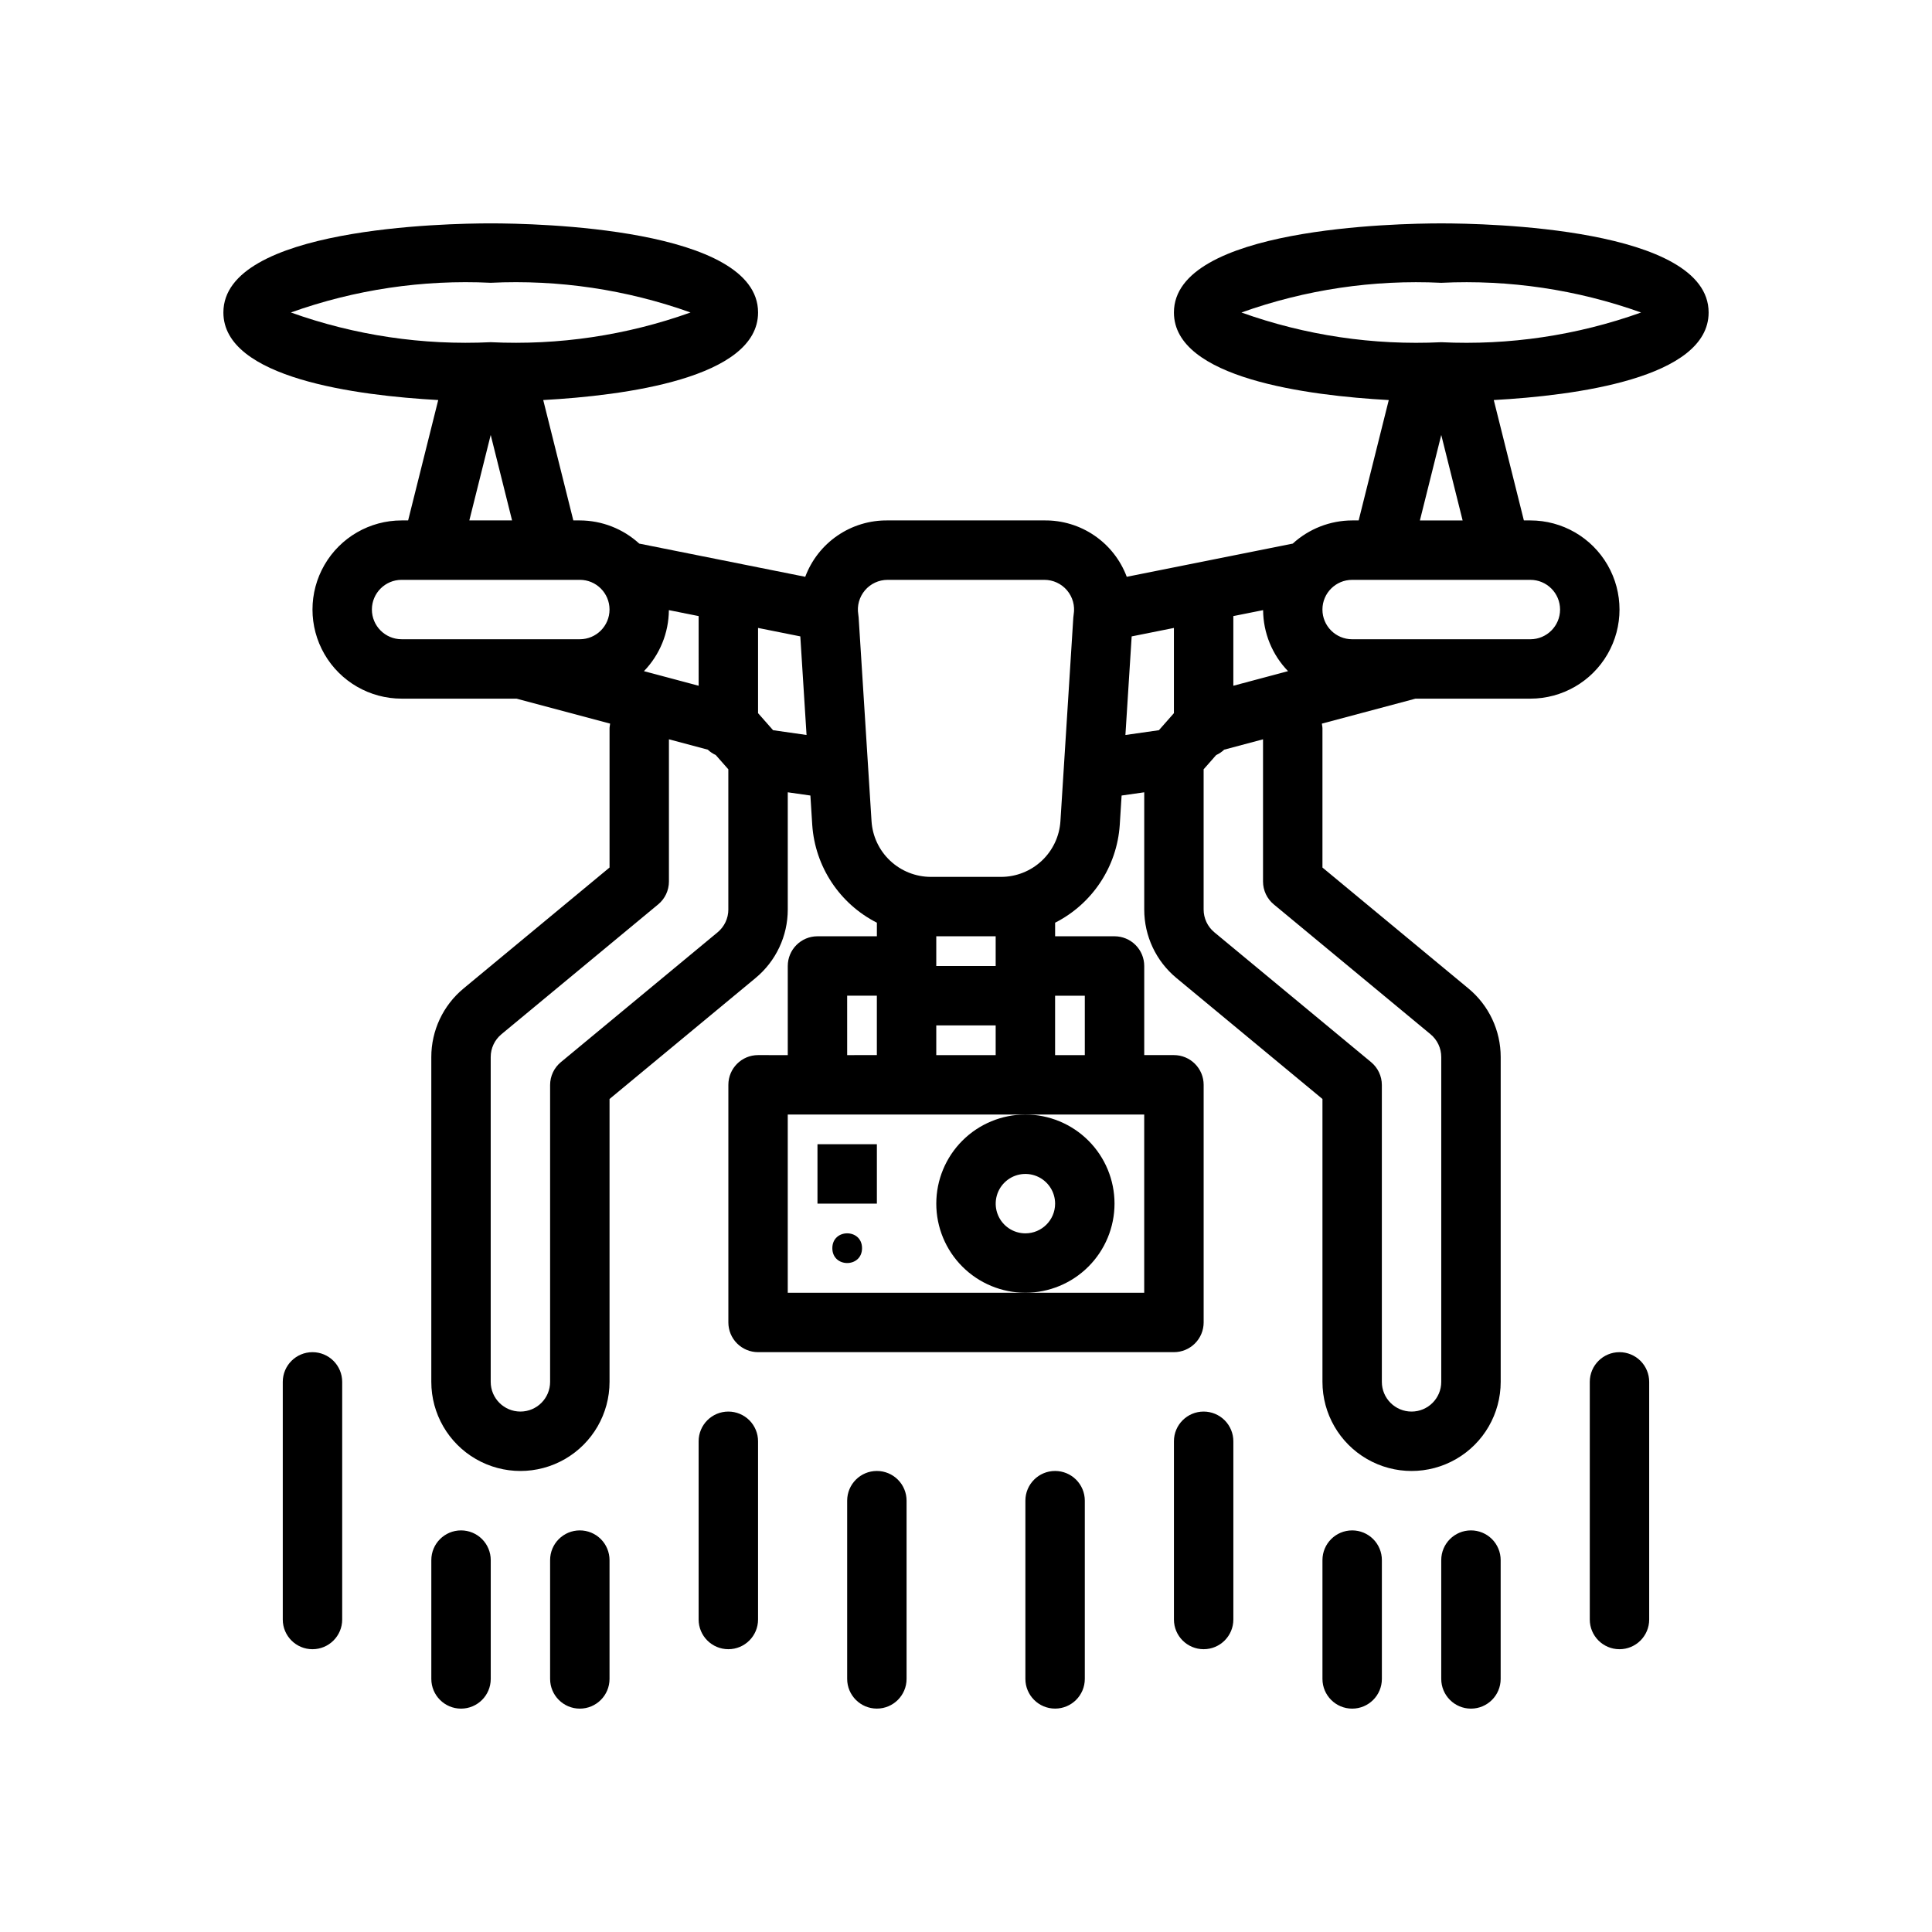 <?xml version="1.0" encoding="UTF-8"?>
<!-- Uploaded to: ICON Repo, www.svgrepo.com, Generator: ICON Repo Mixer Tools -->
<svg fill="#000000" width="800px" height="800px" version="1.1" viewBox="144 144 512 512" xmlns="http://www.w3.org/2000/svg">
 <g>
  <path d="m525.95 203.2c-11.832 0-70.848 1.137-70.848 23.617 0 17.445 35.484 22.02 56.934 23.203l-7.977 31.898h-1.723c-5.832 0.02-11.445 2.207-15.746 6.144l-43.988 8.797c-1.66-4.438-4.644-8.25-8.551-10.922-3.906-2.676-8.543-4.078-13.277-4.019h-41.551c-4.734-0.059-9.371 1.344-13.277 4.019-3.906 2.672-6.891 6.484-8.551 10.922l-43.988-8.797c-4.301-3.938-9.914-6.125-15.742-6.144h-1.727l-7.977-31.902c21.449-1.18 56.934-5.754 56.934-23.203 0-22.477-59.016-23.617-70.848-23.617s-70.848 1.137-70.848 23.617c0 17.445 35.484 22.02 56.934 23.203l-7.977 31.902h-1.727c-8.438 0-16.234 4.5-20.453 11.809-4.219 7.305-4.219 16.309 0 23.617 4.219 7.305 12.016 11.805 20.453 11.805h30.453l24.801 6.613c-0.023 0.422-0.148 0.836-0.148 1.258v36.883l-38.684 32.047v0.004c-5.422 4.481-8.559 11.148-8.551 18.184v86.07c0 8.438 4.504 16.234 11.809 20.453 7.309 4.219 16.309 4.219 23.617 0 7.305-4.219 11.809-12.016 11.809-20.453v-74.965l38.684-32.047c5.422-4.481 8.555-11.148 8.547-18.184v-31.043l5.996 0.855 0.492 7.801c0.75 11.051 7.254 20.887 17.129 25.902v3.598h-15.746c-4.348 0-7.871 3.527-7.871 7.875v23.617l-7.871-0.004c-4.348 0-7.871 3.527-7.871 7.875v62.977-0.004c0 2.09 0.828 4.094 2.305 5.566 1.477 1.477 3.477 2.309 5.566 2.309h110.21c2.09 0 4.09-0.832 5.566-2.309 1.477-1.473 2.309-3.477 2.309-5.566v-62.973c0-2.09-0.832-4.09-2.309-5.566-1.477-1.477-3.477-2.309-5.566-2.309h-7.871v-23.613c0-2.09-0.828-4.09-2.305-5.566-1.477-1.477-3.481-2.309-5.566-2.309h-15.746v-3.602 0.004c9.875-5.016 16.383-14.852 17.129-25.902l0.492-7.801 5.996-0.855v31.043c-0.008 7.035 3.125 13.703 8.547 18.184l38.684 32.047v74.965c0 8.438 4.504 16.234 11.809 20.453 7.309 4.219 16.309 4.219 23.617 0 7.309-4.219 11.809-12.016 11.809-20.453v-86.07c0.008-7.035-3.129-13.703-8.551-18.184l-38.684-32.047v-36.883c0-0.426-0.125-0.836-0.148-1.258l24.801-6.617h30.453c8.438 0 16.234-4.5 20.453-11.805 4.219-7.309 4.219-16.312 0-23.617-4.219-7.309-12.016-11.809-20.453-11.809h-1.727l-7.977-31.902c21.453-1.18 56.938-5.754 56.938-23.203 0-22.477-59.02-23.613-70.852-23.613zm-55.102 122.53v-18.461l7.887-1.578c0.043 6.039 2.406 11.832 6.609 16.172zm-141.7 0-14.496-3.863v-0.004c4.199-4.34 6.566-10.133 6.606-16.172l7.887 1.578zm-55.105-106.79c17.996-0.871 35.992 1.805 52.957 7.871-16.965 6.07-34.961 8.742-52.957 7.875-18 0.867-35.992-1.805-52.961-7.875 16.969-6.066 34.961-8.742 52.961-7.871zm0 40.324 5.66 22.652h-11.324zm-31.488 46.27c0.004-4.348 3.527-7.867 7.871-7.871h47.234c4.348 0 7.871 3.523 7.871 7.871s-3.523 7.871-7.871 7.871h-47.234c-4.344-0.004-7.867-3.527-7.871-7.871zm91.613 85.539-41.531 34.406h-0.004c-1.801 1.496-2.848 3.715-2.848 6.059v78.668c0 4.348-3.523 7.871-7.871 7.871-4.348 0-7.871-3.523-7.871-7.871v-86.07c-0.004-2.344 1.043-4.57 2.852-6.062l41.531-34.406v0.004c1.805-1.496 2.848-3.719 2.848-6.062v-37.688l10.289 2.742h0.004c0.625 0.59 1.34 1.074 2.121 1.434l3.328 3.777v37.141l0.004-0.004c0.004 2.344-1.043 4.57-2.852 6.062zm14.707-53.562-3.984-4.516v-22.586l11.199 2.238 1.652 26.129zm43.246 86.102v-7.871h15.742v7.871zm0-23.617v-7.871h15.742v7.871zm-23.617 7.871h7.871v15.742l-7.867 0.004zm78.723 78.723h-94.465v-47.23h94.465zm-15.742-78.719v15.742h-7.875v-15.742zm-22.172-31.488h-18.637c-4-0.008-7.848-1.535-10.766-4.273-2.918-2.738-4.688-6.484-4.945-10.477l-3.418-54.008c-0.016-0.27-0.047-0.535-0.094-0.801-0.379-2.281 0.266-4.613 1.762-6.379 1.496-1.766 3.691-2.781 6.004-2.781h41.551c2.312 0 4.508 1.016 6.004 2.781 1.496 1.766 2.141 4.098 1.762 6.379-0.047 0.266-0.078 0.531-0.094 0.801l-3.418 54.008c-0.258 3.992-2.027 7.738-4.945 10.477s-6.766 4.266-10.766 4.273zm34.59-63.73 11.195-2.242v22.586l-3.981 4.516-8.871 1.266zm37.664 71.02 41.531 34.406-0.004-0.004c1.809 1.492 2.856 3.719 2.852 6.062v86.07c0 4.348-3.523 7.871-7.871 7.871s-7.871-3.523-7.871-7.871v-78.668c0-2.344-1.043-4.562-2.848-6.059l-41.531-34.406c-1.809-1.492-2.856-3.719-2.852-6.062v-37.141l3.328-3.777v0.004c0.781-0.359 1.5-0.844 2.125-1.434l10.289-2.742v37.688c0 2.344 1.043 4.566 2.848 6.062zm75.867-78.137c-0.004 4.344-3.523 7.867-7.871 7.871h-47.23c-4.348 0-7.875-3.523-7.875-7.871s3.527-7.871 7.875-7.871h47.23c4.348 0.004 7.867 3.523 7.871 7.871zm-37.148-23.617 5.66-22.652 5.664 22.652zm5.66-47.23c-17.996 0.867-35.992-1.805-52.957-7.875 16.965-6.066 34.961-8.742 52.957-7.871 18-0.871 35.992 1.805 52.961 7.871-16.969 6.07-34.961 8.742-52.961 7.875z"/>
  <path d="m439.36 462.98c0-6.266-2.488-12.273-6.918-16.699-4.43-4.43-10.434-6.918-16.699-6.918-6.262 0-12.27 2.488-16.699 6.918-4.43 4.426-6.918 10.434-6.918 16.699 0 6.262 2.488 12.27 6.918 16.695 4.43 4.43 10.438 6.918 16.699 6.918 6.262-0.008 12.266-2.496 16.691-6.922 4.43-4.43 6.918-10.434 6.926-16.691zm-23.617 7.871c-3.184 0-6.055-1.918-7.273-4.859-1.219-2.941-0.543-6.328 1.707-8.578 2.25-2.254 5.637-2.926 8.578-1.707s4.859 4.086 4.859 7.273c-0.004 4.344-3.527 7.863-7.871 7.871z"/>
  <path d="m360.64 447.23h15.742v15.742h-15.742z"/>
  <path d="m372.45 474.78c0 5.25-7.871 5.25-7.871 0 0-5.246 7.871-5.246 7.871 0"/>
  <path d="m226.81 502.34c-4.348 0-7.871 3.523-7.871 7.871v62.977c0 4.348 3.523 7.871 7.871 7.871s7.875-3.523 7.875-7.871v-62.977c0-2.09-0.832-4.09-2.309-5.566-1.477-1.477-3.477-2.305-5.566-2.305z"/>
  <path d="m337.02 518.08c-4.348 0-7.875 3.523-7.875 7.871v47.234c0 4.348 3.527 7.871 7.875 7.871 4.348 0 7.871-3.523 7.871-7.871v-47.234c0-2.086-0.828-4.09-2.305-5.566-1.477-1.473-3.481-2.305-5.566-2.305z"/>
  <path d="m376.38 533.82c-4.348 0-7.871 3.523-7.871 7.871v47.23c0 4.348 3.523 7.875 7.871 7.875 4.348 0 7.871-3.527 7.871-7.875v-47.23c0-2.09-0.828-4.09-2.305-5.566-1.477-1.477-3.481-2.305-5.566-2.305z"/>
  <path d="m423.61 533.82c-4.348 0-7.871 3.523-7.871 7.871v47.23c0 4.348 3.523 7.875 7.871 7.875 4.348 0 7.875-3.527 7.875-7.875v-47.23c0-2.09-0.832-4.09-2.309-5.566-1.477-1.477-3.477-2.305-5.566-2.305z"/>
  <path d="m266.18 549.57c-4.348 0-7.875 3.523-7.875 7.871v31.488c0 4.348 3.527 7.875 7.875 7.875 4.348 0 7.871-3.527 7.871-7.875v-31.488c0-2.086-0.832-4.09-2.305-5.566-1.477-1.477-3.481-2.305-5.566-2.305z"/>
  <path d="m297.66 549.57c-4.348 0-7.875 3.523-7.875 7.871v31.488c0 4.348 3.527 7.875 7.875 7.875 4.348 0 7.871-3.527 7.871-7.875v-31.488c0-2.086-0.832-4.09-2.305-5.566-1.477-1.477-3.481-2.305-5.566-2.305z"/>
  <path d="m573.18 502.34c-4.348 0-7.871 3.523-7.871 7.871v62.977c0 4.348 3.523 7.871 7.871 7.871s7.871-3.523 7.871-7.871v-62.977c0-2.09-0.828-4.09-2.305-5.566s-3.481-2.305-5.566-2.305z"/>
  <path d="m462.98 518.08c-4.348 0-7.875 3.523-7.875 7.871v47.234c0 4.348 3.527 7.871 7.875 7.871 4.348 0 7.871-3.523 7.871-7.871v-47.234c0-2.086-0.832-4.09-2.305-5.566-1.477-1.473-3.481-2.305-5.566-2.305z"/>
  <path d="m533.82 549.57c-4.348 0-7.875 3.523-7.875 7.871v31.488c0 4.348 3.527 7.875 7.875 7.875 4.348 0 7.871-3.527 7.871-7.875v-31.488c0-2.086-0.828-4.09-2.305-5.566-1.477-1.477-3.481-2.305-5.566-2.305z"/>
  <path d="m502.34 549.57c-4.348 0-7.875 3.523-7.875 7.871v31.488c0 4.348 3.527 7.875 7.875 7.875 4.348 0 7.871-3.527 7.871-7.875v-31.488c0-2.086-0.828-4.09-2.305-5.566-1.477-1.477-3.481-2.305-5.566-2.305z"/>
 </g>
</svg>